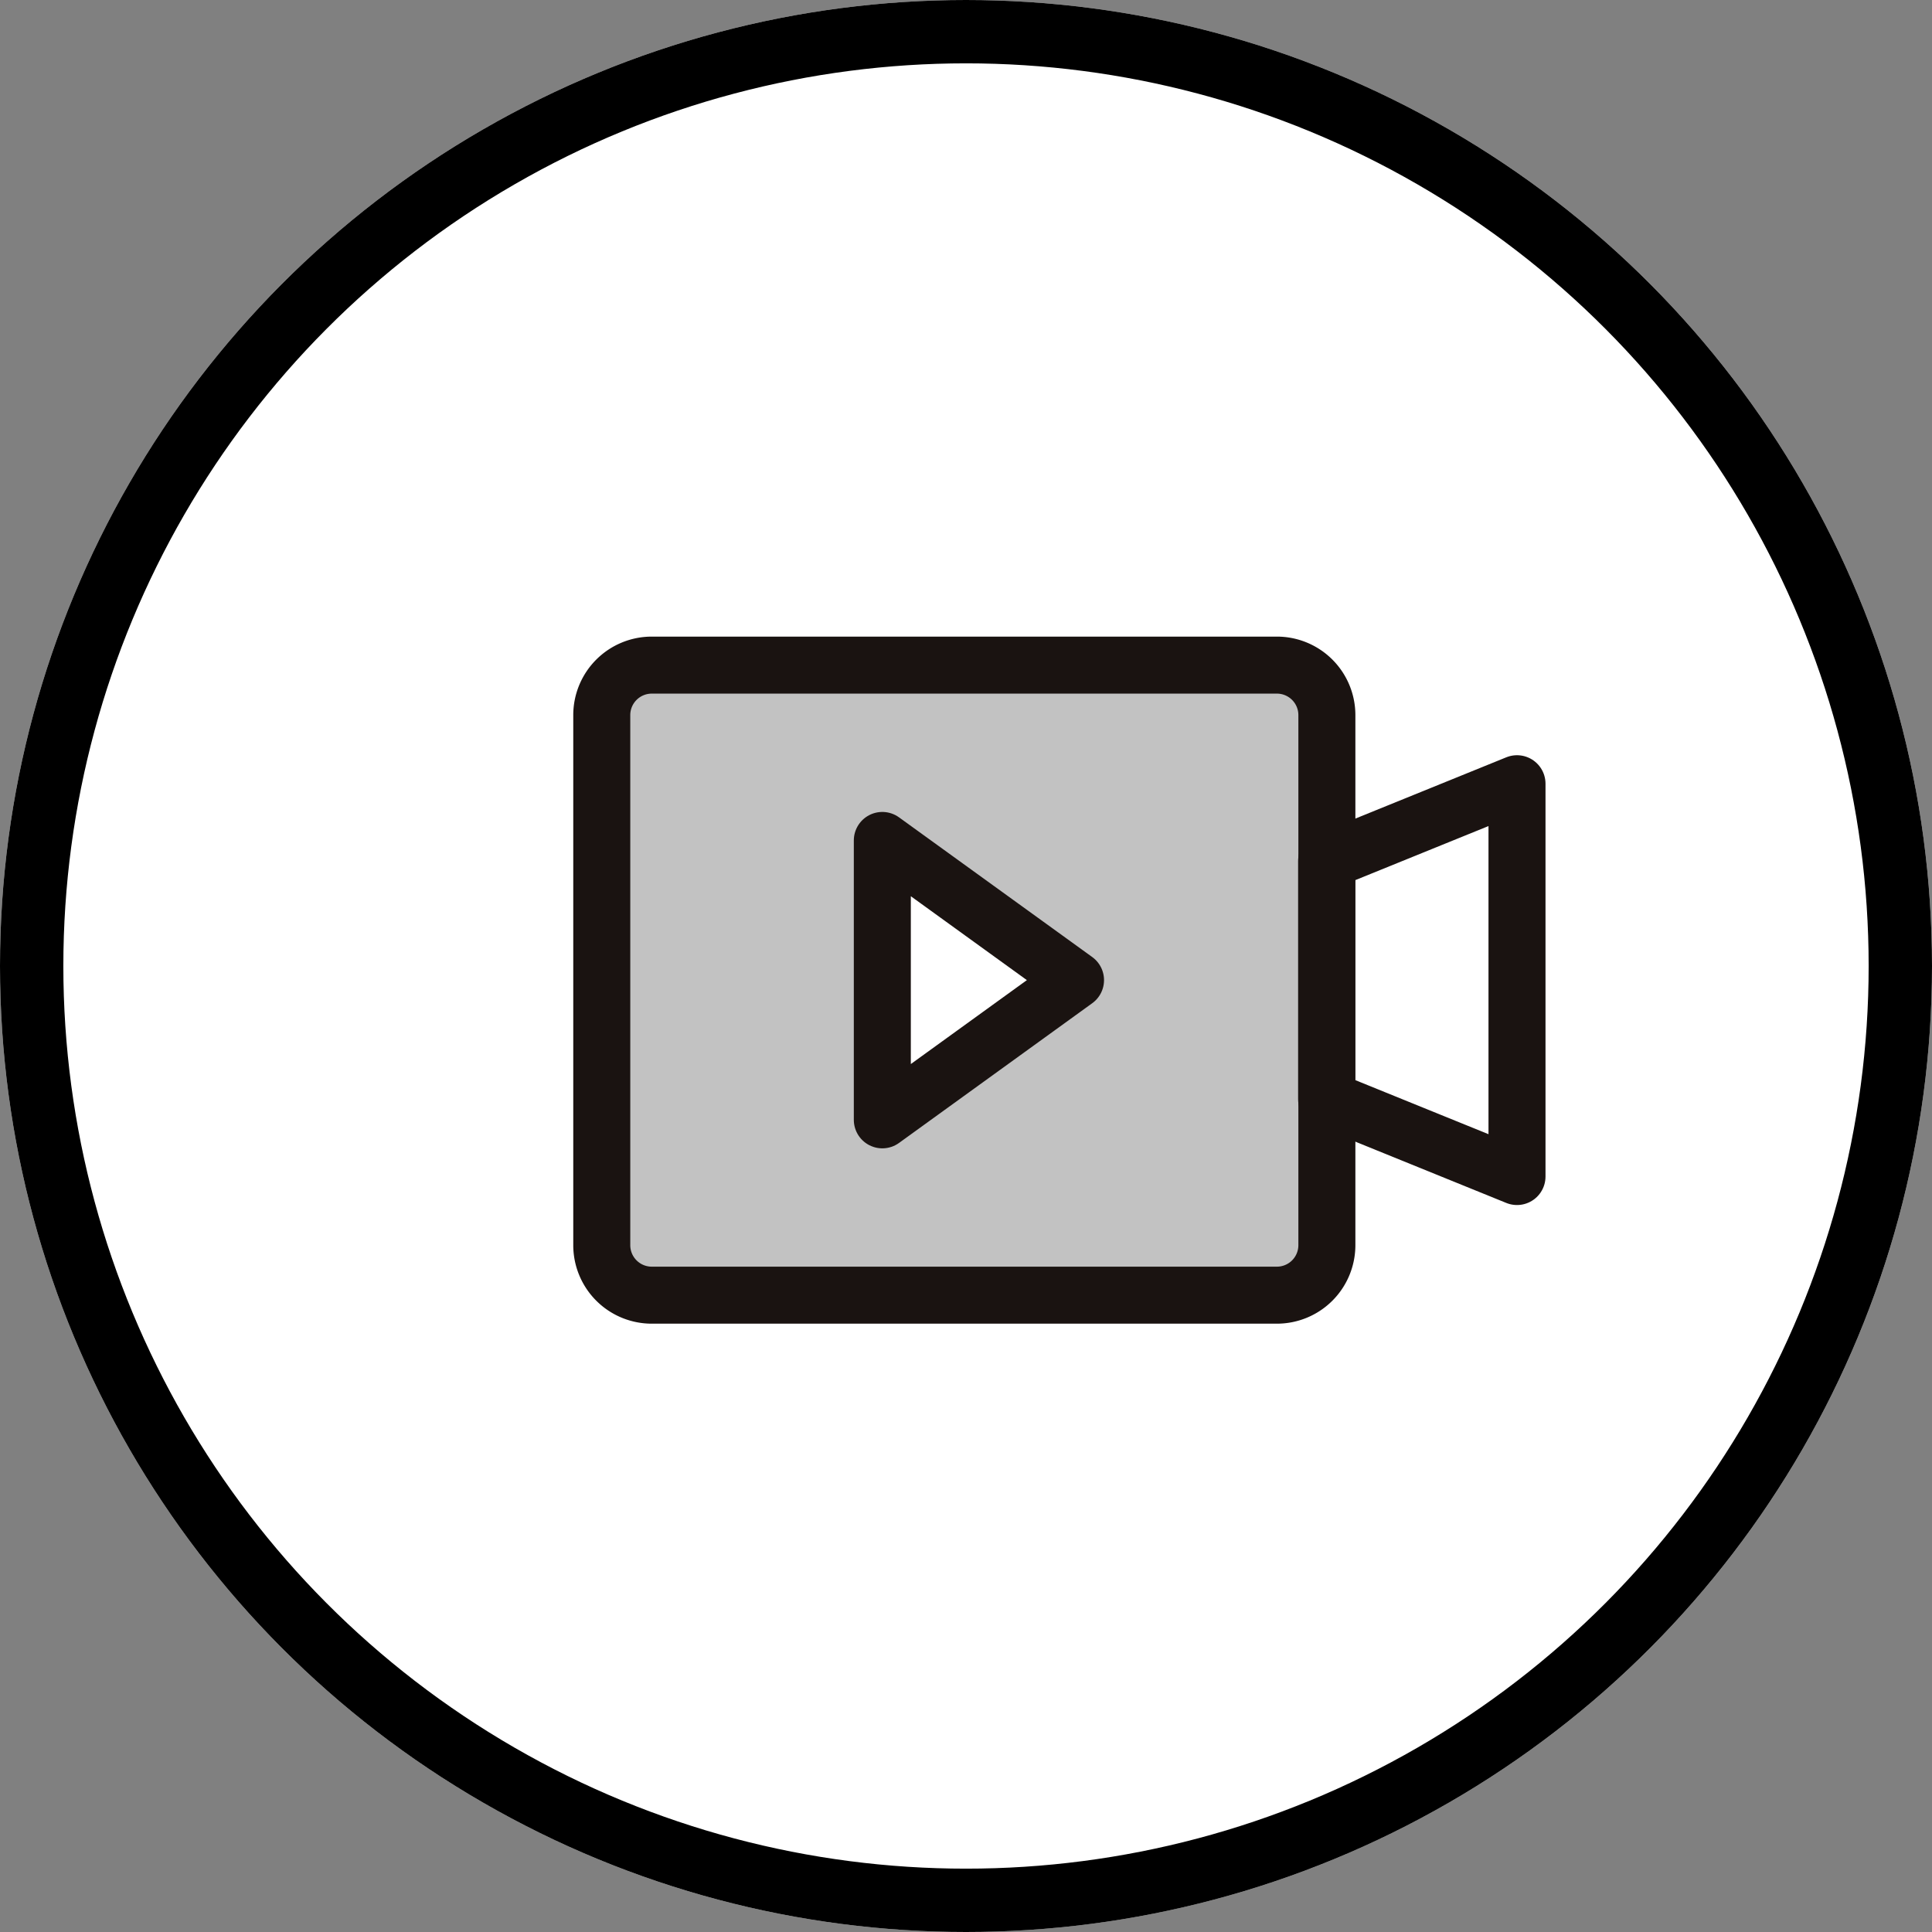 <svg xmlns="http://www.w3.org/2000/svg" width="61" height="61" viewBox="0 0 61 61">
  <rect x="0" y="0" width="61" height="61" fill="#808080" stroke="none"/>
  <g id="グループ_854" data-name="グループ 854" transform="translate(-279 -4164)">
    <g id="楕円形_44" data-name="楕円形 44" transform="translate(279 4164)" fill="#fff" stroke="#000" stroke-width="2">
      <circle cx="30.5" cy="30.5" r="30.5" stroke="none"/>
      <circle cx="30.5" cy="30.5" r="29.5" fill="none"/>
    </g>
    <g id="グループ_829" data-name="グループ 829" transform="translate(298 4185)">
      <path id="パス_1064" data-name="パス 1064" d="M987.595,536.07H967.856a1.578,1.578,0,0,0-1.578,1.579v16.735a1.578,1.578,0,0,0,1.578,1.579h19.739a1.578,1.578,0,0,0,1.577-1.579V537.649A1.578,1.578,0,0,0,987.595,536.07Z" transform="translate(-966.278 -536.07)" fill="#c2c2c2" stroke="#1a1311" stroke-linecap="round" stroke-linejoin="round" stroke-width="1.8"/>
      <path id="パス_1065" data-name="パス 1065" d="M1058.272,562.544l-6.011-2.44v-7.522l6.011-2.44Z" transform="translate(-1029.375 -546.397)" fill="none" stroke="#1a1311" stroke-linecap="round" stroke-linejoin="round" stroke-width="1.8"/>
      <path id="パス_1066" data-name="パス 1066" d="M999.558,565.69v-8.821l6.1,4.41Z" transform="translate(-990.7 -551.333)" fill="#fff" stroke="#1a1311" stroke-linecap="round" stroke-linejoin="round" stroke-width="1.8"/>
    </g>
  </g>
</svg>
